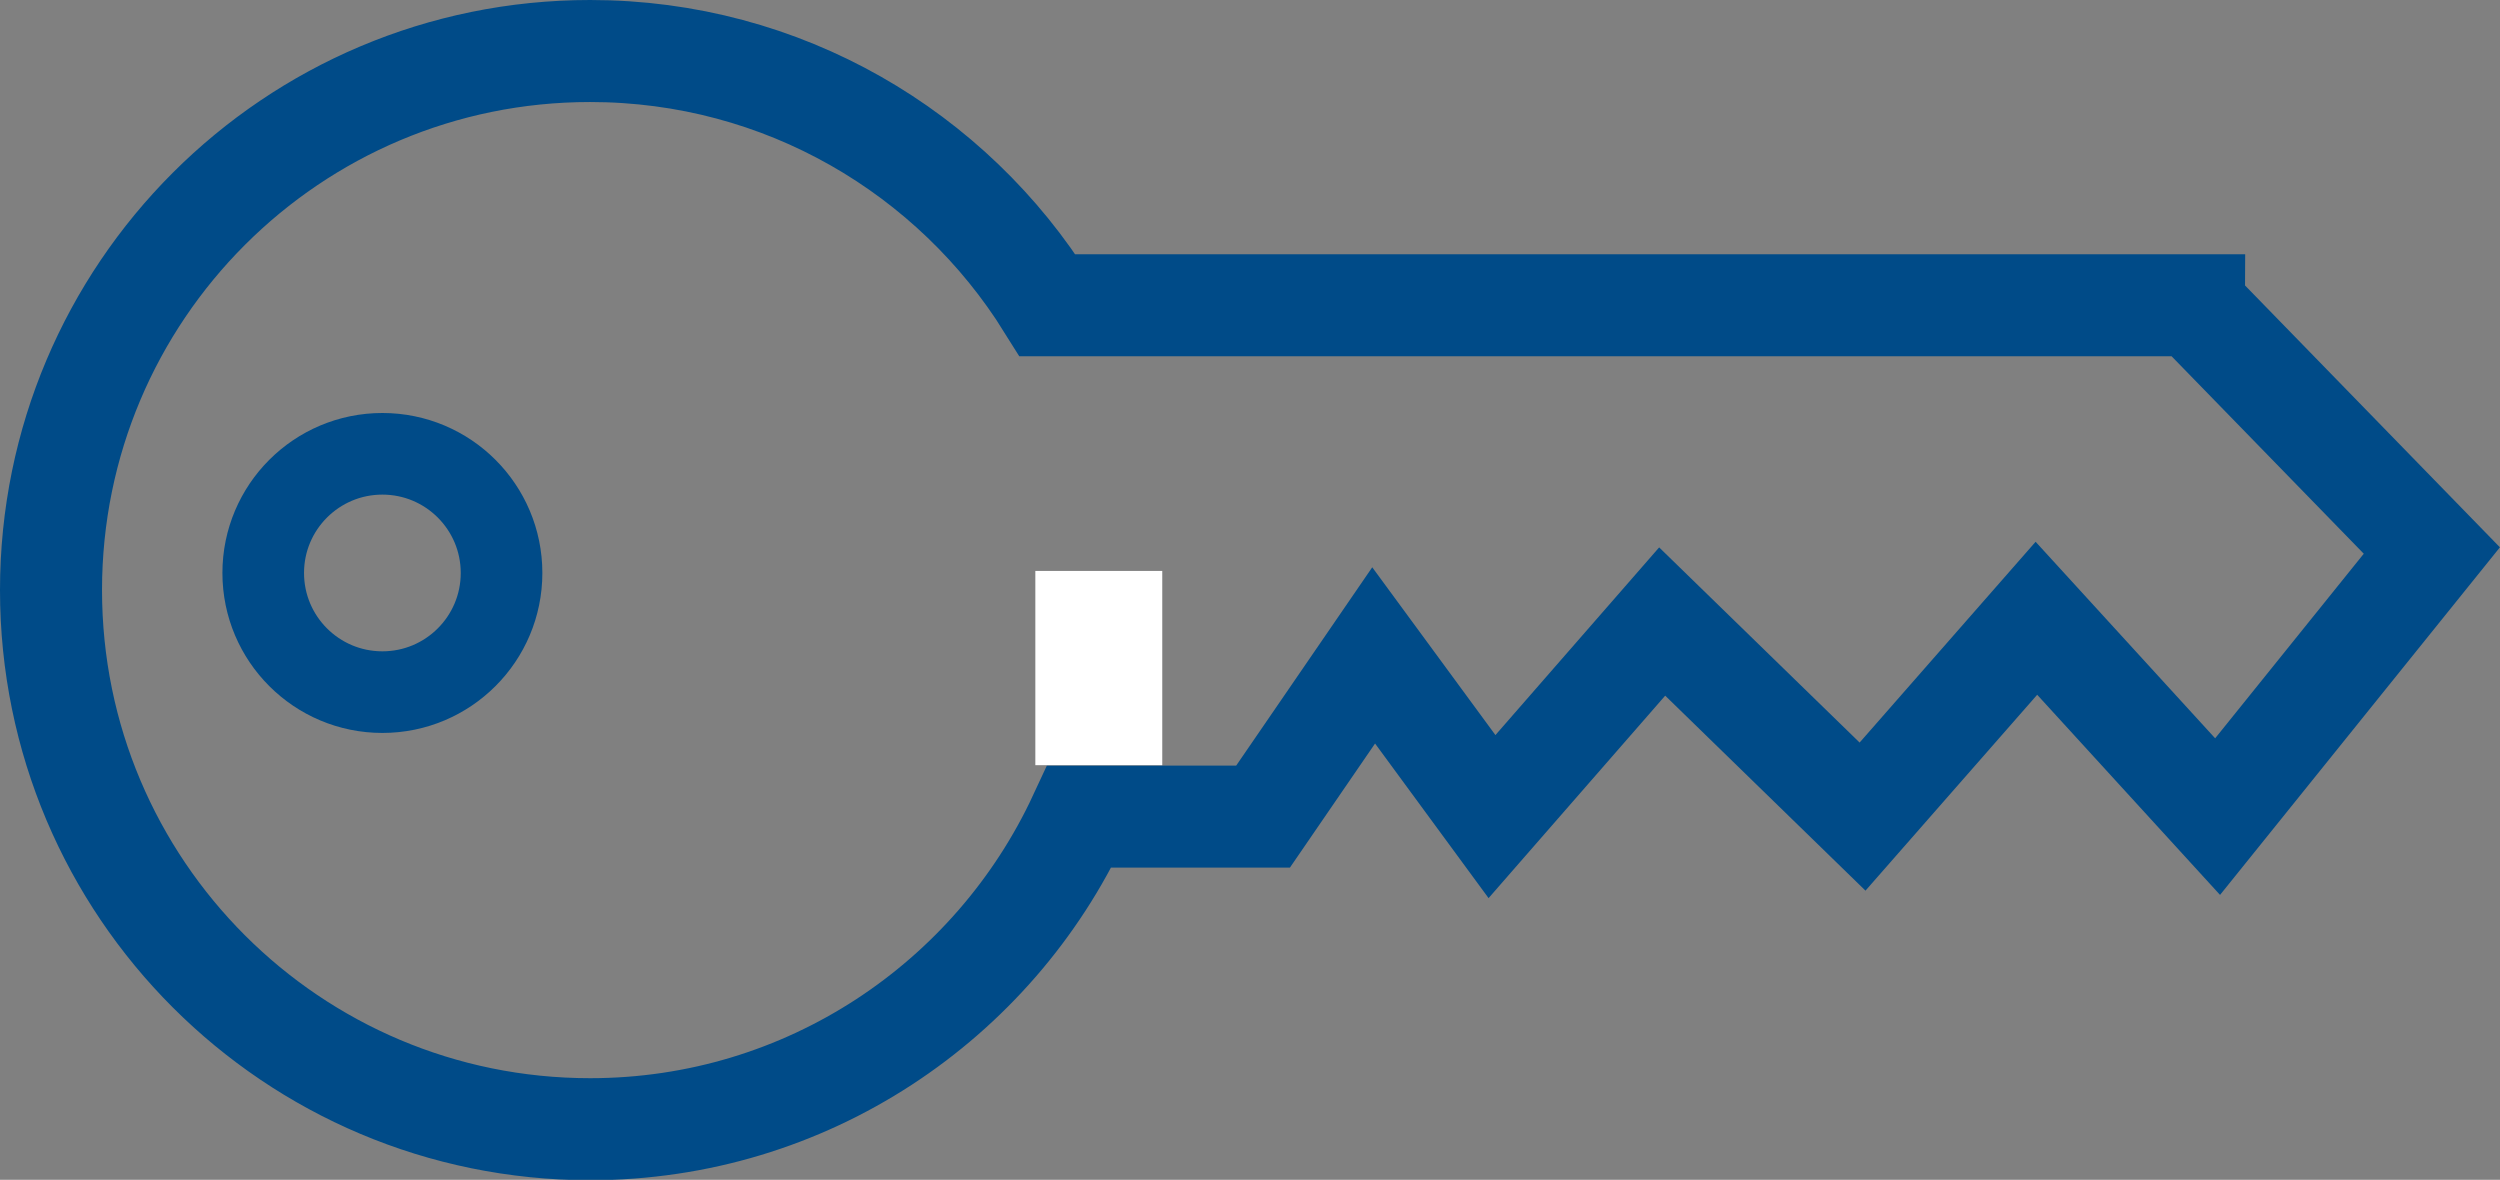 <svg xmlns="http://www.w3.org/2000/svg" id="Ebene_2" viewBox="0 0 61.26 28.91"><rect x="0" y="0" width="61.26" height="28.91" fill="#808080" stroke="none"/><defs><style>.cls-1{stroke-width:2.5px;}.cls-1,.cls-2{fill:none;stroke:#004b88;stroke-miterlimit:10;}.cls-2{stroke-width:2px;}.cls-3{fill:#fff;stroke-width:0px;}</style></defs><g id="Layer_1"><path class="cls-1" d="M53.76,7.48h-28.09c-2.33-3.74-6.48-6.23-11.21-6.23C7.16,1.25,1.25,7.16,1.25,14.46s5.91,13.21,13.21,13.21c5.31,0,9.89-3.14,11.99-7.66h0s4.5,0,4.5,0l2.71-3.95,2.9,3.95,4.17-4.78,4.91,4.78,4.26-4.86,4.44,4.86,5.25-6.52-5.83-5.99Z"></path><circle class="cls-2" cx="9.37" cy="14.04" r="2.92"></circle><rect class="cls-3" x="25.37" y="13.99" width="3.11" height="4.76"></rect></g></svg>